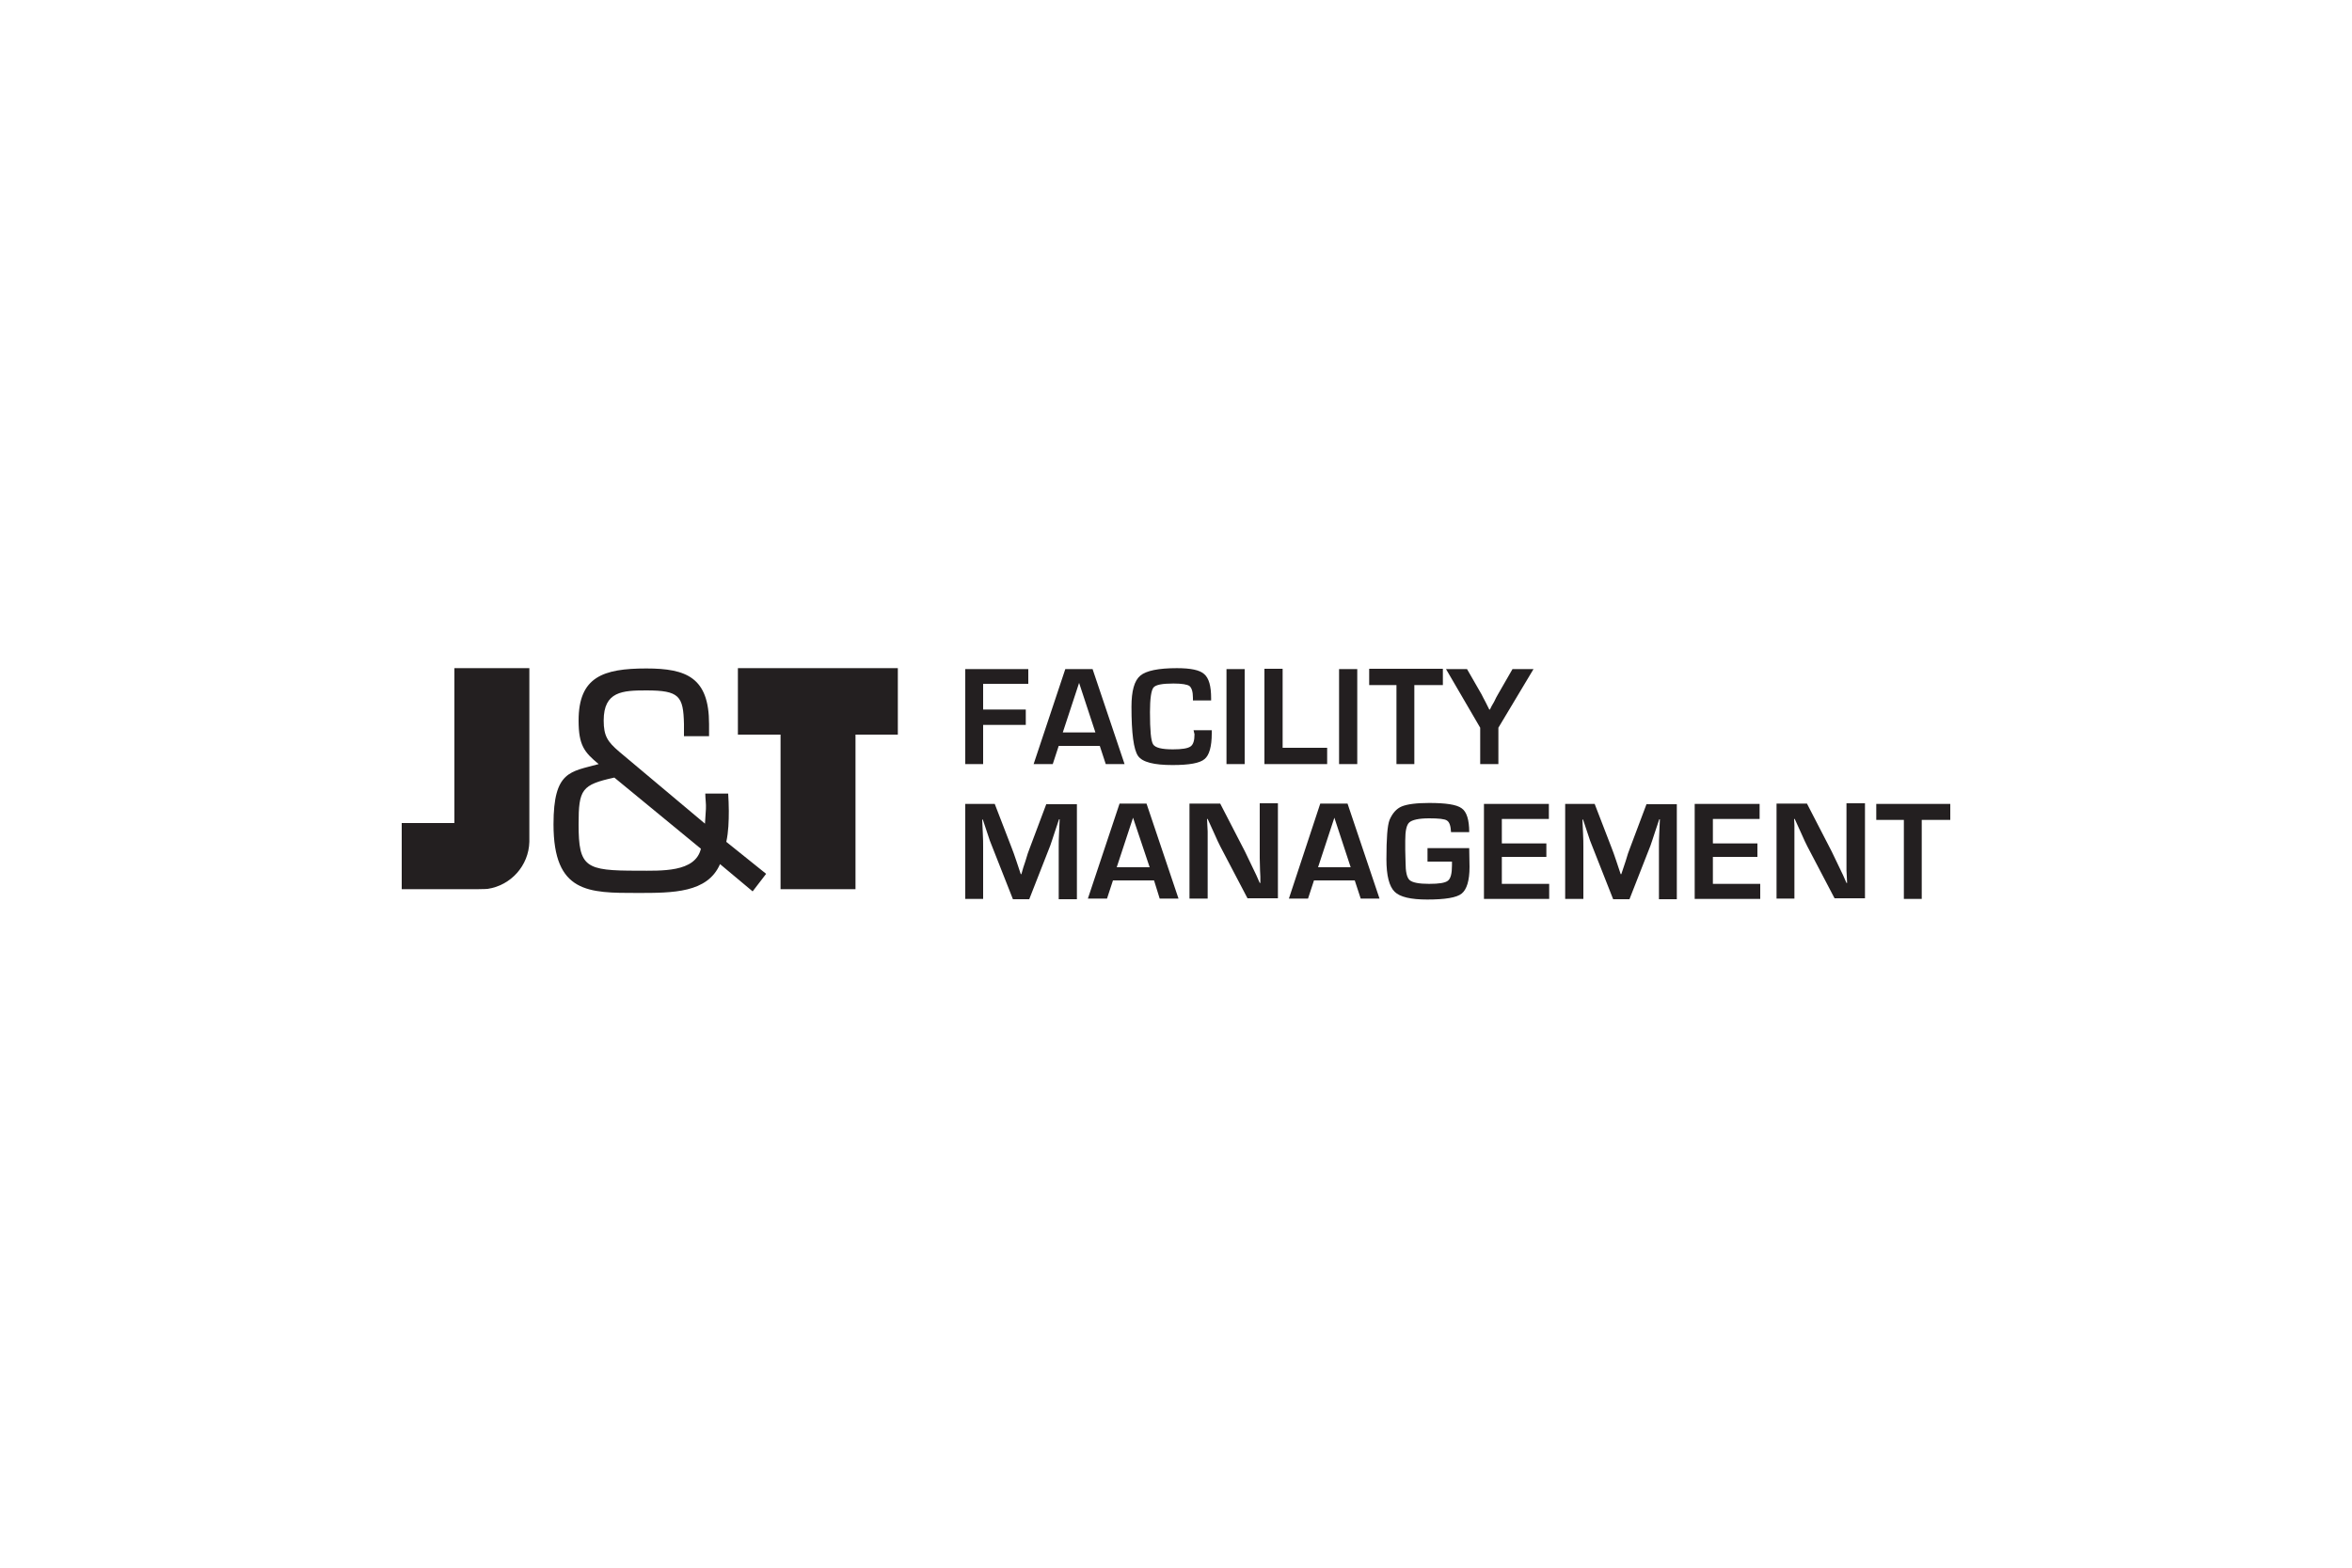<?xml version="1.0" encoding="utf-8"?>
<!-- Generator: Adobe Illustrator 24.1.2, SVG Export Plug-In . SVG Version: 6.00 Build 0)  -->
<svg version="1.1" id="Layer_1" xmlns="http://www.w3.org/2000/svg" xmlns:xlink="http://www.w3.org/1999/xlink" x="0px" y="0px"
	 viewBox="0 0 750 500" style="enable-background:new 0 0 750 500;" xml:space="preserve">
<style type="text/css">
	.st0{fill:#231F20;}
	.st1{clip-path:url(#SVGID_2_);fill:#231F20;}
</style>
<g>
	<polygon class="st0" points="235.3,213.1 235.3,234.3 248.9,234.3 248.9,283.6 272.8,283.6 272.8,234.3 286.3,234.3 286.3,213.1 	
		"/>
	<g>
		<defs>
			<rect id="SVGID_1_" x="25" y="8.3" width="700" height="483.4"/>
		</defs>
		<clipPath id="SVGID_2_">
			<use xlink:href="#SVGID_1_"  style="overflow:visible;"/>
		</clipPath>
		<path class="st1" d="M144.9,213.1v49.4h-16.8v21.1h24.1c2,0,3.3-0.1,3.3-0.1c7.4-1.1,13.1-7.4,13.3-15l0,0v-55.4H144.9z"/>
		<path class="st1" d="M231.6,268.5c0.7-3.2,0.8-6.6,0.8-9.9c0-1.9-0.1-3.7-0.2-5.5h-7.3c0,1.6,0.3,3.3,0.2,4.9
			c-0.1,1.6-0.2,3.1-0.3,4.7l-27.4-23c-3.6-3.1-4.9-4.9-4.9-9.9c0-9.3,6-9.6,13.6-9.6c10.5,0,11.8,1.8,12,10.7v3.9h8v-3.9
			c0-14.8-7.2-17.7-20-17.7c-13.8,0-21.6,2.7-21.6,16.6c0,7.9,1.8,10.1,6.4,13.9c-9,2.5-14.4,2.1-14.4,19.2
			c0,22,11.2,21.9,26.8,21.9c11.3,0,22.3,0,26.3-9.2l10.4,8.7l4.3-5.6L231.6,268.5z M203.3,277.7c-16.6,0-18.8-1-18.8-14.8
			c0-11.2,1-12.6,11.4-14.9l27.6,22.7C221.7,278.3,210.9,277.7,203.3,277.7"/>
		<path class="st1" d="M621.9,261.5v-5.1h-23.6v5.1h8.8v25.2h5.7v-25.2H621.9z M588.8,256.3v17.4l0,3.9l0.1,2l0.1,2h-0.2l-1.1-2.5
			l-1.2-2.5c-0.9-1.9-1.7-3.6-2.4-5l-7.9-15.3h-9.7v30.3h5.7v-17.4l0-4l0-2l-0.1-2h0.2l1,2.2l1,2.2c0.9,2.1,1.6,3.5,2,4.3l8.7,16.6
			h9.7v-30.3H588.8z M561.1,261.2v-4.8h-20.7v30.3h20.9v-4.8h-15.1v-8.6h14.2V269h-14.2v-7.8H561.1z M525.1,256.3l-5.3,14.1
			c-0.4,1-0.9,2.4-1.4,4.2l-0.7,2.1l-0.7,2.1h-0.2l-0.7-2.1l-0.7-2.1c-0.6-1.8-1.1-3.2-1.5-4.2l-5.4-14h-9.4v30.3h5.8v-16.5
			c0-1.2,0-2.7-0.1-4.4l-0.1-2.2l-0.1-2.2h0.2l0.7,2.1l0.7,2.1c0.6,1.9,1.1,3.3,1.5,4.2l6.7,17h5.2l6.7-17.1
			c0.3-0.9,0.8-2.3,1.4-4.2l0.7-2.1l0.7-2.1h0.2l-0.1,2.2l-0.1,2.3c-0.1,1.7-0.1,3.1-0.1,4.5v16.5h5.7v-30.3H525.1z M493.9,261.2
			v-4.8h-20.7v30.3H494v-4.8h-15.1v-8.6h14.2V269h-14.2v-7.8H493.9z M455.4,274.8h7.6l0,1.2c0,2.6-0.4,4.2-1.3,4.9
			c-0.9,0.7-2.8,1-6,1c-3.2,0-5.3-0.4-6.2-1.2c-0.9-0.8-1.3-2.7-1.3-5.7l-0.1-3.9l0-3c0-3.1,0.4-5,1.3-5.8c0.9-0.8,3-1.3,6.3-1.3
			c3.1,0,5,0.2,5.7,0.7c0.8,0.5,1.2,1.7,1.3,3.7h5.8c0-3.9-0.8-6.5-2.4-7.6c-1.6-1.2-5.1-1.7-10.4-1.7c-4.1,0-7,0.4-8.7,1.1
			c-1.7,0.7-3,2.2-3.9,4.3c-0.7,1.8-1,5.9-1,12.6c0,5.2,0.9,8.6,2.6,10.3c1.7,1.7,5.2,2.5,10.4,2.5c5.7,0,9.4-0.6,11-1.9
			c1.6-1.3,2.5-4.1,2.5-8.5l-0.1-6h-13.3V274.8z M420.3,276.6l5.2-15.8l5.2,15.8H420.3z M433.9,286.6h6l-10.2-30.3H421L411,286.6
			h6.1l1.9-5.8H432L433.9,286.6z M401.7,256.3v17.4l0.1,3.9l0.1,2l0,2h-0.2l-1.1-2.5l-1.2-2.5c-0.9-1.9-1.7-3.6-2.4-5l-7.9-15.3
			h-9.8v30.3h5.8v-17.4l0-4l-0.1-2l-0.1-2h0.2l1,2.2l1,2.2c0.9,2.1,1.6,3.5,2,4.3l8.7,16.6h9.7v-30.3H401.7z M356.1,276.6l5.2-15.8
			l5.3,15.8H356.1z M369.8,286.6h6l-10.2-30.3h-8.6l-10.1,30.3h6.1l1.9-5.8h13.1L369.8,286.6z M333.7,256.3l-5.3,14.1
			c-0.4,1-0.9,2.4-1.4,4.2l-0.7,2.1l-0.6,2.1h-0.2l-0.7-2.1l-0.7-2.1c-0.6-1.8-1.1-3.2-1.5-4.2l-5.4-14h-9.4v30.3h5.7v-16.5
			c0-1.2,0-2.7-0.1-4.4l-0.1-2.2l-0.1-2.2h0.2l0.7,2.1l0.7,2.1c0.6,1.9,1.1,3.3,1.5,4.2l6.7,17h5.2l6.7-17.1
			c0.3-0.9,0.8-2.3,1.4-4.2l0.7-2.1l0.7-2.1h0.2l-0.1,2.2l-0.1,2.3c-0.1,1.7-0.1,3.1-0.1,4.5v16.5h5.8v-30.3H333.7z"/>
		<path class="st1" d="M482.3,213.4l-4.6,8c-0.3,0.5-0.8,1.4-1.3,2.5l-0.7,1.2l-0.6,1.2h-0.2l-0.6-1.2l-0.6-1.2
			c-0.6-1.2-1.1-2-1.3-2.5l-4.6-8h-6.7l10.9,18.7v11.6h5.8v-11.6l11.2-18.7H482.3z M460.1,218.5v-5.2h-23.5v5.2h8.7v25.2h5.7v-25.2
			H460.1z M427,243.7h5.8v-30.3H427V243.7z M403.2,213.4v30.3h20v-5.2h-14.2v-25.2H403.2z M391.1,243.7h5.8v-30.3h-5.8V243.7z
			 M380.9,234.2c0,2-0.4,3.3-1.3,3.9c-0.9,0.6-2.7,0.9-5.6,0.9c-3.5,0-5.6-0.5-6.3-1.6c-0.7-1.1-1-4.5-1-10.3c0-4.3,0.4-6.9,1.1-7.8
			c0.7-0.9,2.8-1.3,6.4-1.3c2.7,0,4.4,0.3,5.1,0.8c0.7,0.6,1.1,1.8,1.1,3.8v0.8h5.8l0-0.7c0-3.9-0.7-6.4-2.2-7.7
			c-1.4-1.3-4.3-1.9-8.7-1.9c-5.9,0-9.8,0.8-11.7,2.4c-1.9,1.6-2.8,4.9-2.8,9.9c0,8.5,0.7,13.7,2.1,15.7c1.4,2,5.1,2.9,11,2.9
			c5.3,0,8.7-0.6,10.2-1.9c1.5-1.2,2.3-4,2.3-8.2v-1h-5.8L380.9,234.2z M338.9,233.6l5.2-15.8l5.2,15.8H338.9z M352.6,243.7h6
			l-10.2-30.3h-8.7l-10.1,30.3h6.1l1.9-5.8h13.1L352.6,243.7z M327.9,218.2v-4.8h-20.1v30.3h5.7v-12.5h13.6v-4.9h-13.6v-8.2H327.9z"
			/>
	</g>
</g>
</svg>
